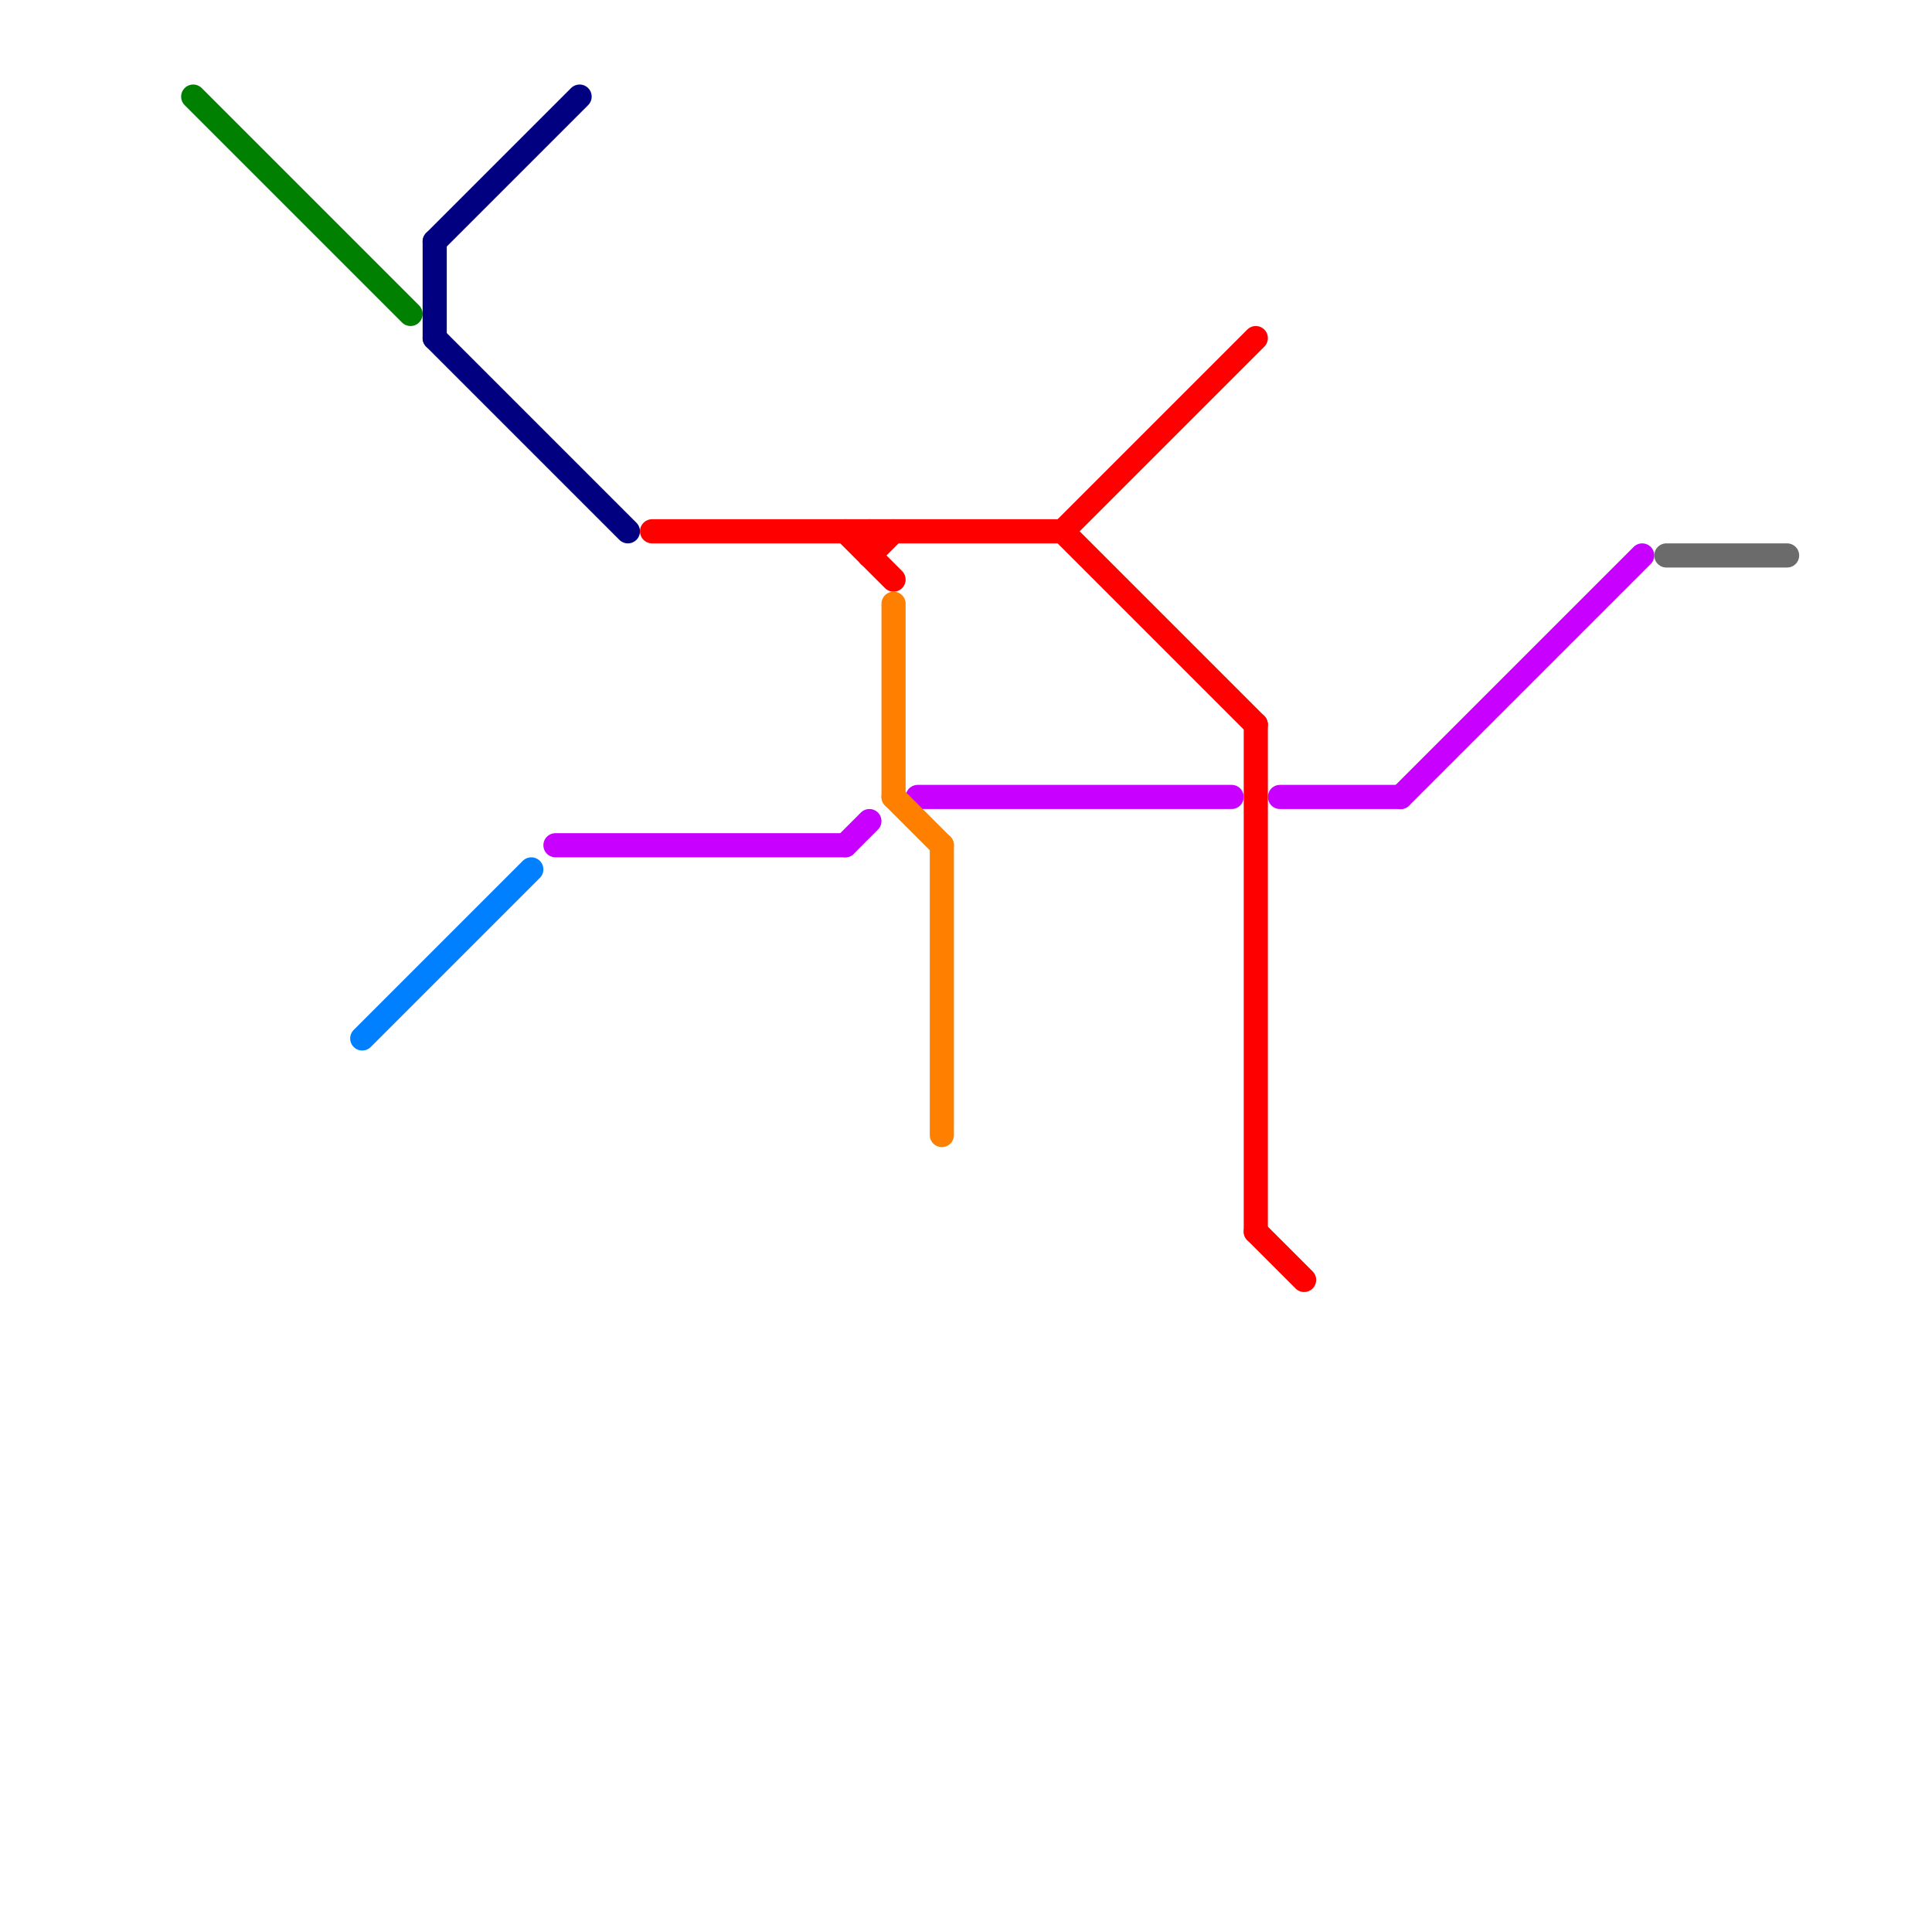 
<svg version="1.1" xmlns="http://www.w3.org/2000/svg" viewBox="0 0 80 80">
<style>text { font: 1px Helvetica; font-weight: 600; white-space: pre; dominant-baseline: central; } line { stroke-width: 1; fill: none; stroke-linecap: round; stroke-linejoin: round; } .c0 { stroke: #008000 } .c1 { stroke: #0080ff } .c2 { stroke: #000080 } .c3 { stroke: #c800ff } .c4 { stroke: #ff0000 } .c5 { stroke: #ff7f00 } .c6 { stroke: #6b6b6b }</style><defs><g id="wm-xf"><circle r="1.2" fill="#000"/><circle r="0.9" fill="#fff"/><circle r="0.6" fill="#000"/><circle r="0.3" fill="#fff"/></g><g id="wm"><circle r="0.6" fill="#000"/><circle r="0.3" fill="#fff"/></g></defs><line class="c0" x1="8" y1="4" x2="17" y2="13"/><line class="c1" x1="15" y1="43" x2="22" y2="36"/><line class="c2" x1="18" y1="10" x2="24" y2="4"/><line class="c2" x1="18" y1="14" x2="26" y2="22"/><line class="c2" x1="18" y1="10" x2="18" y2="14"/><line class="c3" x1="23" y1="35" x2="35" y2="35"/><line class="c3" x1="35" y1="35" x2="36" y2="34"/><line class="c3" x1="38" y1="33" x2="51" y2="33"/><line class="c3" x1="58" y1="33" x2="68" y2="23"/><line class="c3" x1="53" y1="33" x2="58" y2="33"/><line class="c4" x1="44" y1="22" x2="52" y2="30"/><line class="c4" x1="44" y1="22" x2="52" y2="14"/><line class="c4" x1="36" y1="23" x2="37" y2="22"/><line class="c4" x1="36" y1="22" x2="36" y2="23"/><line class="c4" x1="35" y1="22" x2="37" y2="24"/><line class="c4" x1="27" y1="22" x2="44" y2="22"/><line class="c4" x1="52" y1="51" x2="54" y2="53"/><line class="c4" x1="52" y1="30" x2="52" y2="51"/><line class="c5" x1="39" y1="35" x2="39" y2="47"/><line class="c5" x1="37" y1="25" x2="37" y2="33"/><line class="c5" x1="37" y1="33" x2="39" y2="35"/><line class="c6" x1="69" y1="23" x2="74" y2="23"/>
</svg>
